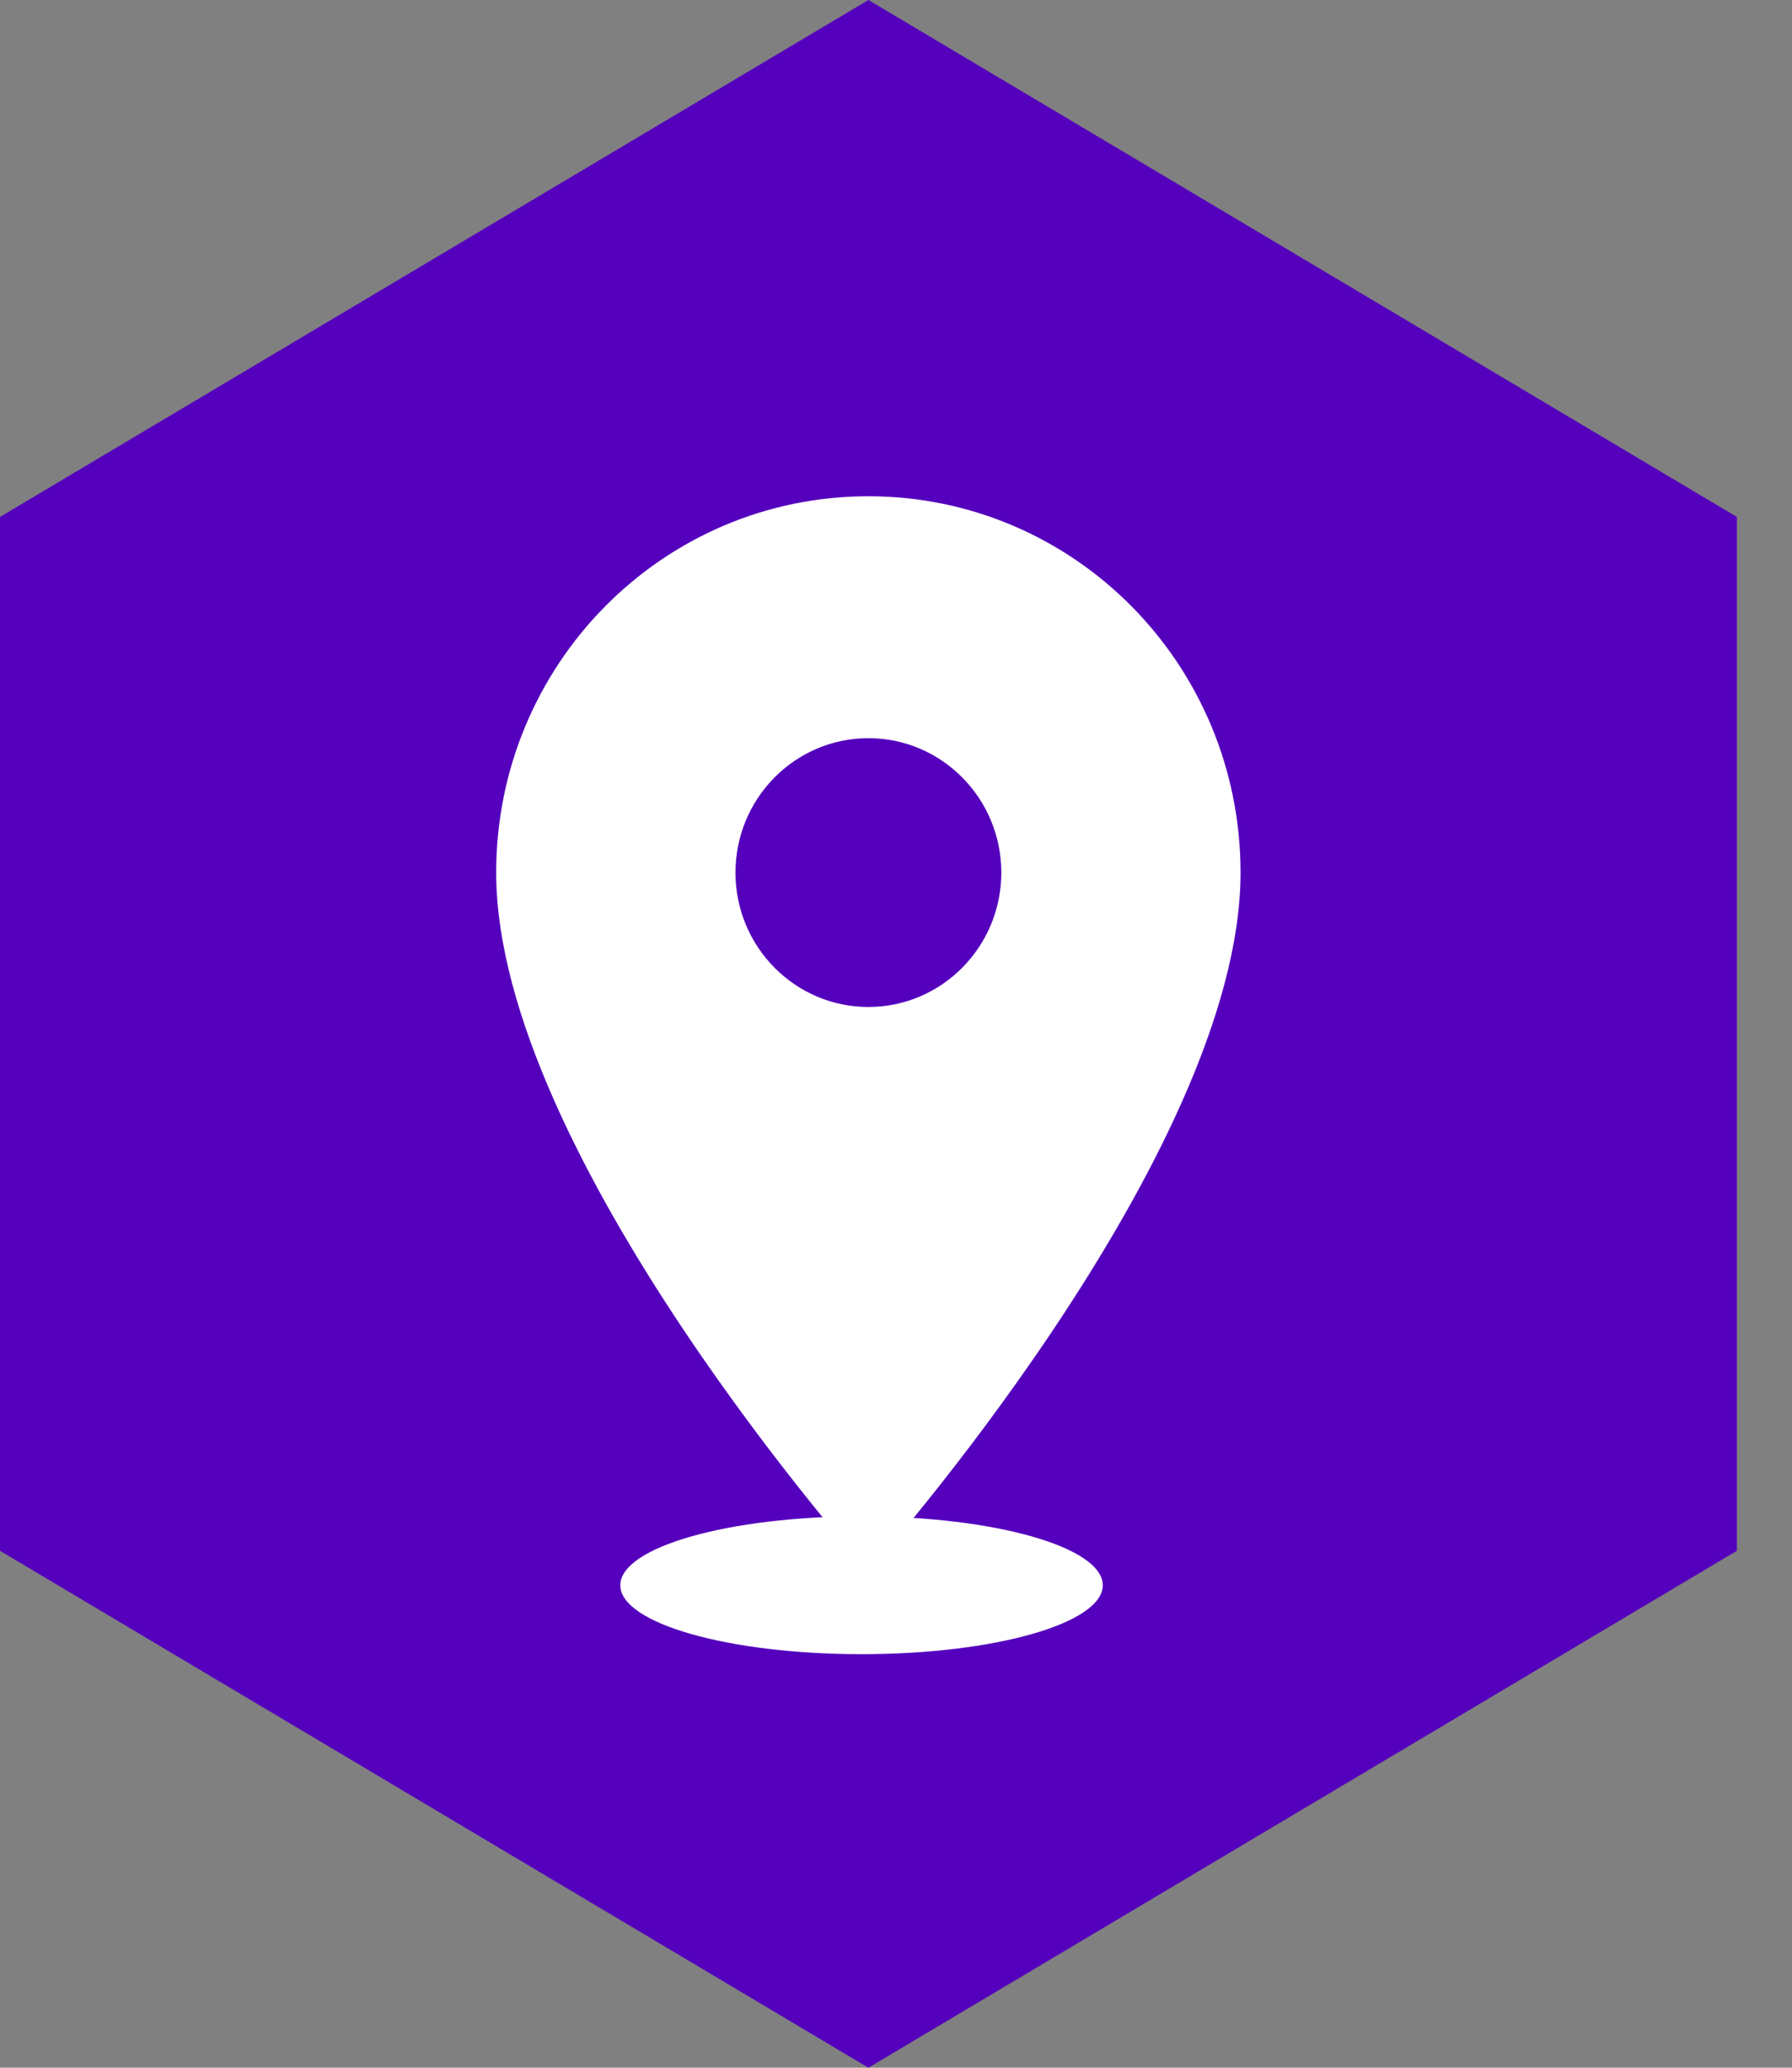<svg width="26" height="30" viewBox="0 0 26 30" fill="none" xmlns="http://www.w3.org/2000/svg">
<rect x="0" y="0" width="26" height="30" fill="#808080" stroke="none"/>
<path d="M12.6 0L25.2 7.5V22.5L12.6 30L0 22.5V7.5L12.6 0Z" fill="#5400BD"/>
<ellipse cx="12.5" cy="23" rx="3.5" ry="1" fill="white"/>
<path d="M12.599 7.2C9.614 7.2 7.199 9.641 7.199 12.66C7.199 16.755 12.599 22.8 12.599 22.8C12.599 22.8 17.999 16.755 17.999 12.66C17.999 9.641 15.585 7.2 12.599 7.2ZM12.599 14.61C11.535 14.61 10.671 13.736 10.671 12.66C10.671 11.584 11.535 10.71 12.599 10.71C13.664 10.71 14.528 11.584 14.528 12.66C14.528 13.736 13.664 14.61 12.599 14.61Z" fill="white"/>
</svg>
